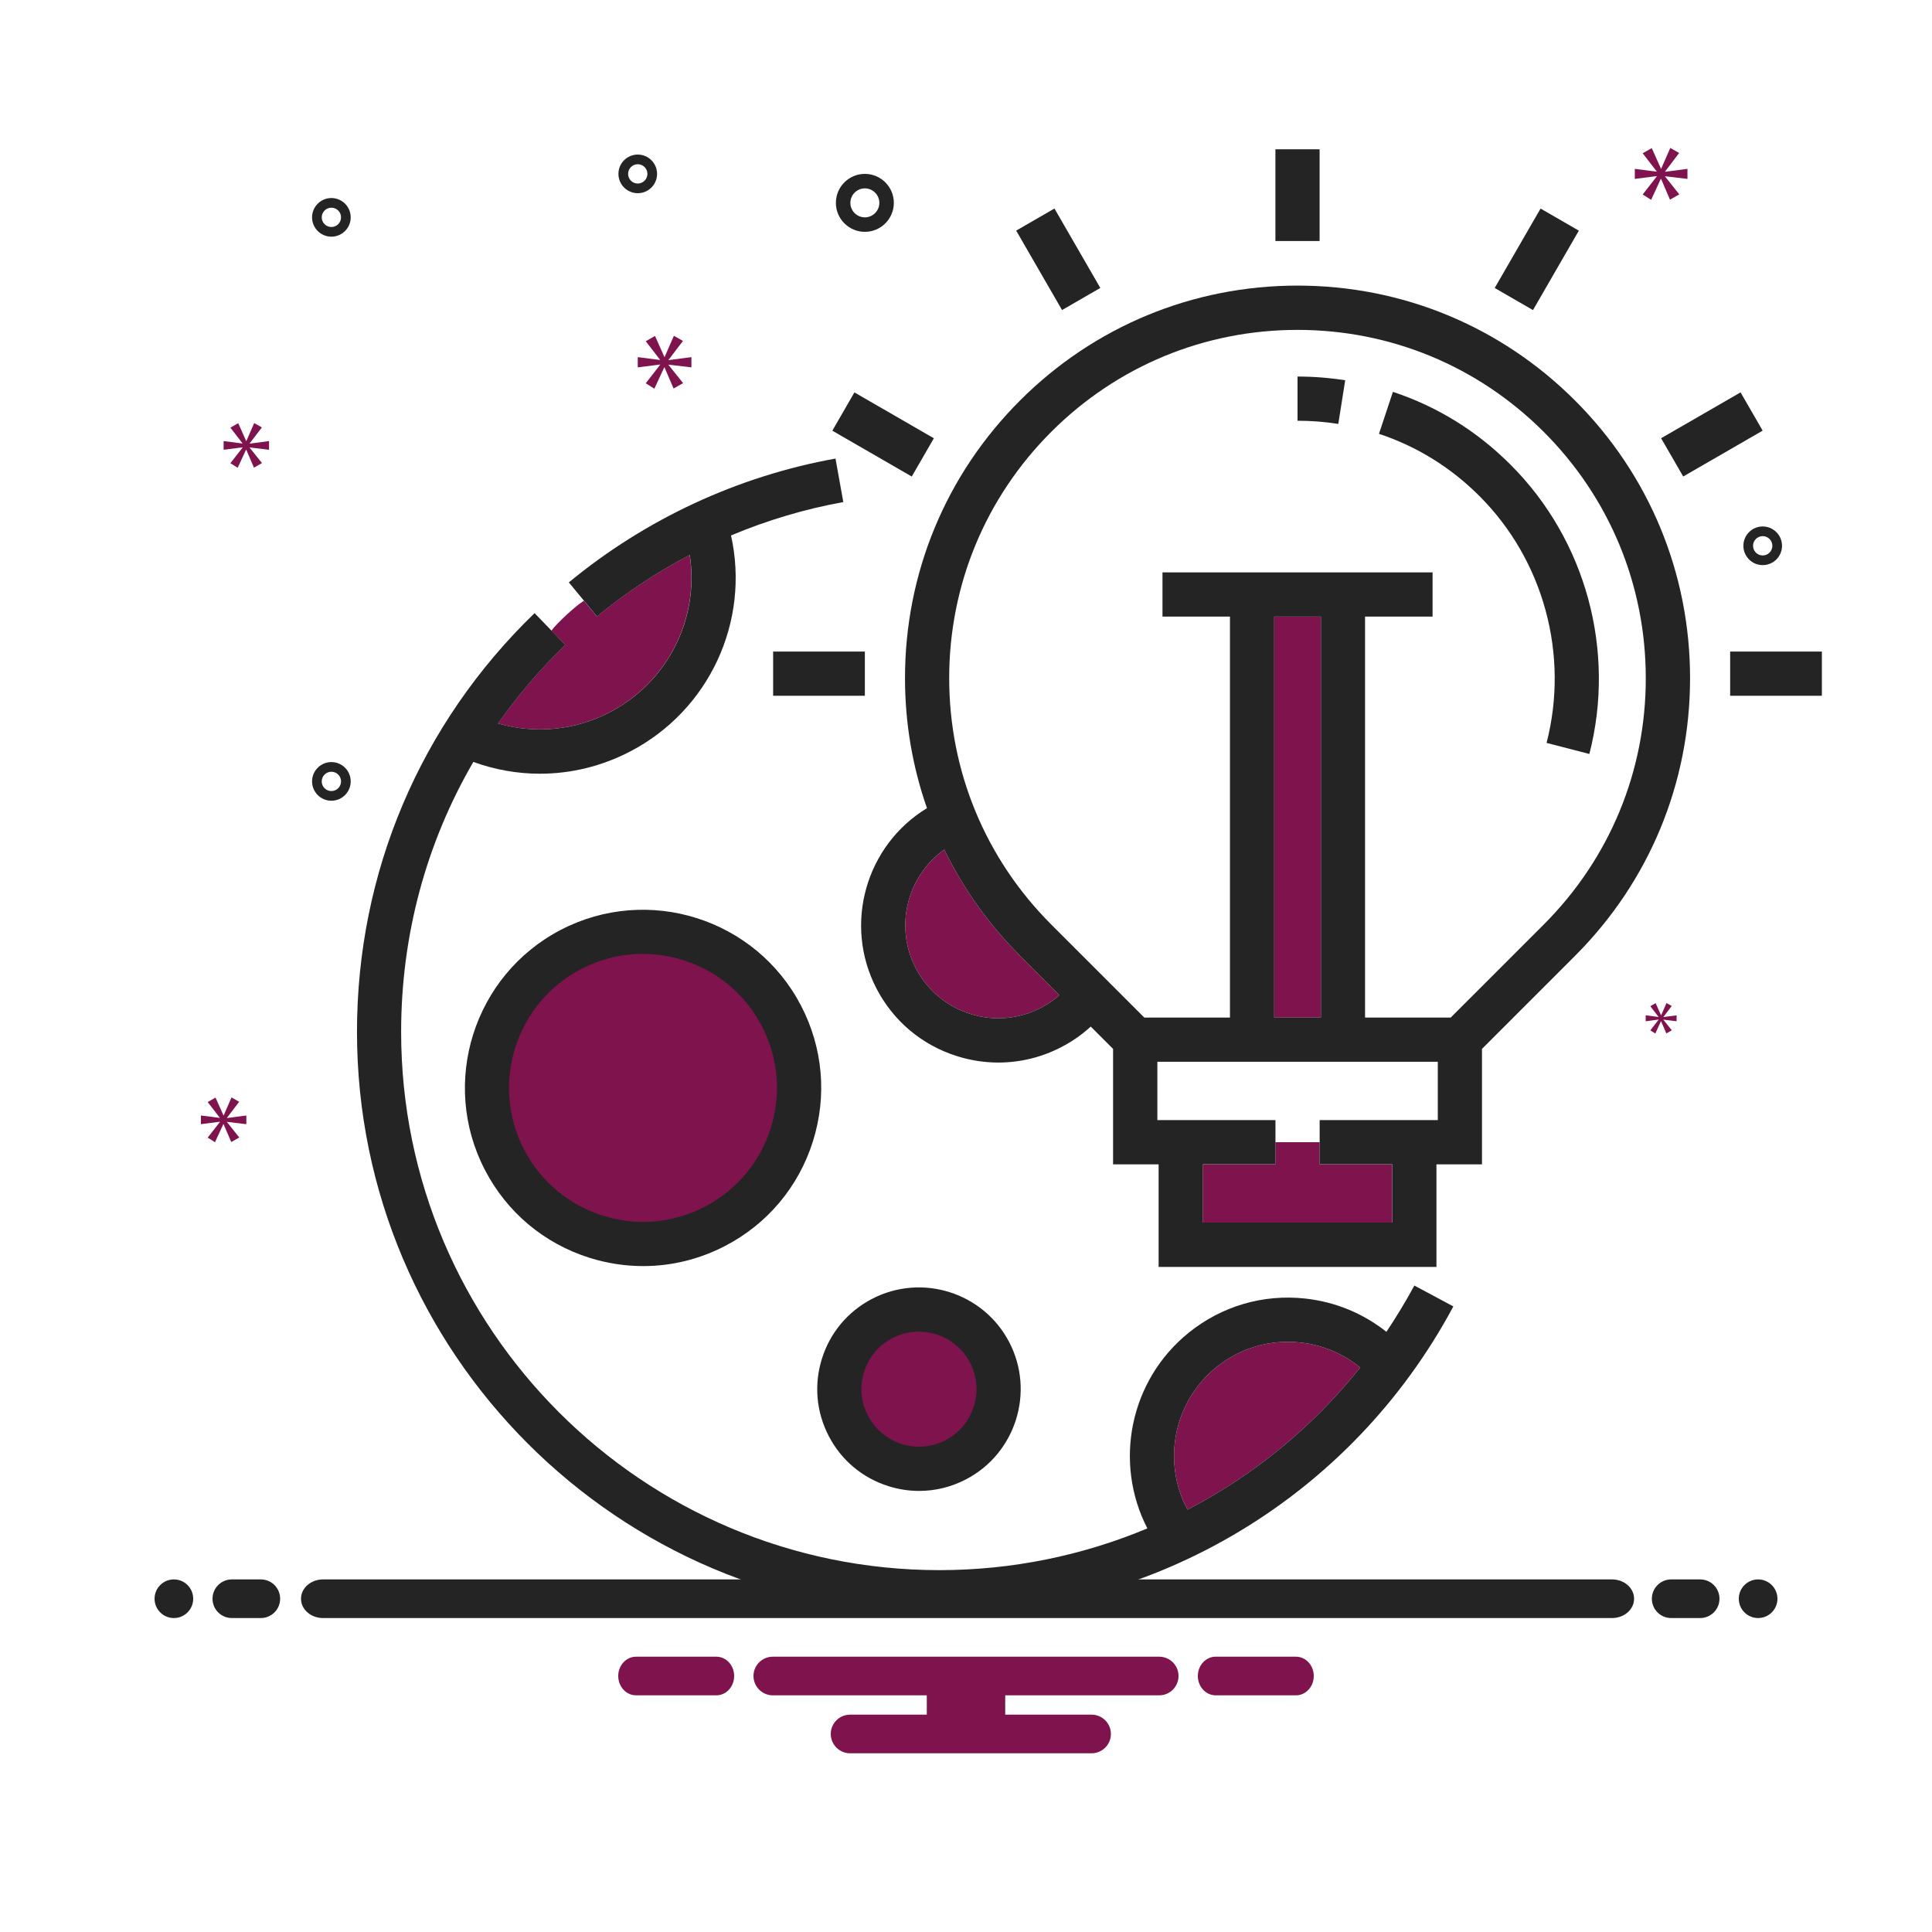 <?xml version="1.0" encoding="utf-8"?>
<!-- Generator: Adobe Illustrator 24.3.0, SVG Export Plug-In . SVG Version: 6.00 Build 0)  -->
<svg version="1.1" xmlns="http://www.w3.org/2000/svg" xmlns:xlink="http://www.w3.org/1999/xlink" x="0px" y="0px"
	 viewBox="0 0 4000 4000" style="enable-background:new 0 0 4000 4000;" xml:space="preserve">
<style type="text/css">
	.st0{fill:#7F134E;}
	.st1{fill:#242424;}
</style>
<g id="Ebene_2">
	<g>
		<g>
			<path class="st0" d="M1141.6,1305.7c12.8-17,49.9-51.1,67.3-61.9l26.9,32.6c59.6-49.2,124.1-91.8,192.1-127.4
				c20.1,130.9-44.8,262.8-165.5,325.6c-72.3,37.6-154.5,45.4-231.4,23.3c40.7-57.9,87.1-112.4,139.2-162.7L1141.6,1305.7z"/>
		</g>
		<circle class="st0" cx="1331.3" cy="2252.3" r="324.8"/>
		<circle class="st0" cx="1902.6" cy="2876.1" r="166.6"/>
		<path class="st0" d="M2458.5,3125.6c-52.5-98.2-29.5-223.1,60.3-295.4c49.2-39.5,110.8-57.5,173.5-50.7
			c46.1,5,88.8,23.1,123.8,51.8C2718.1,2954.3,2596,3054.2,2458.5,3125.6z"/>
		<path class="st0" d="M2155.5,2086.4c-45.6,23.7-97.7,28.3-146.7,12.8c-49-15.5-89.1-49.1-112.8-94.7
			c-44.8-86.1-17.9-190.7,59-245.5c39.1,80.4,91.7,154.5,156.8,219.6l81.7,81.7C2181.9,2070.5,2169.2,2079.2,2155.5,2086.4z"/>
		<rect x="2638.1" y="1276.6" class="st0" width="96.7" height="830.2"/>
		<polygon class="st0" points="2640.6,2410.6 2490.3,2410.6 2490.3,2531.3 2882.4,2531.3 2882.4,2410.6 2732.2,2410.6 
			2732.2,2364.8 2640.6,2364.8 		"/>
		<g>
			<path class="st1" d="M1839.3,3076.9c20.9,6.6,42.3,9.9,63.6,9.9c33.4,0,66.5-8,97-23.9c103-53.6,143.2-181.1,89.6-284.1h0
				c-53.6-103-181.1-143.2-284.1-89.6c-49.9,26-86.7,69.8-103.6,123.5c-16.9,53.7-11.9,110.7,14.1,160.6
				C1741.8,3023.2,1785.7,3060,1839.3,3076.9z M1789.1,2840.2c9.6-30.3,30.4-55.1,58.6-69.8c17.5-9.1,36.3-13.4,54.8-13.4
				c43,0,84.6,23.4,105.8,64.1h0c30.3,58.3,7.6,130.3-50.6,160.6c-28.2,14.7-60.5,17.5-90.8,7.9c-30.3-9.6-55.1-30.4-69.8-58.6
				C1782.3,2902.8,1779.5,2870.5,1789.1,2840.2z"/>
			<path class="st1" d="M1161,1925.2c-180.4,93.9-250.8,317.1-156.8,497.5c45.5,87.4,122.3,151.8,216.2,181.4
				c36.6,11.5,74,17.2,111.3,17.2c58.5,0,116.5-14.1,169.9-41.9c87.4-45.5,151.8-122.3,181.4-216.2c29.6-94,20.9-193.8-24.6-281.2
				C1564.5,1901.6,1341.4,1831.3,1161,1925.2z M1595.7,2335.7c-22.3,70.6-70.7,128.4-136.4,162.6c-65.7,34.2-140.8,40.8-211.4,18.5
				c-70.6-22.3-128.4-70.7-162.6-136.4c-34.2-65.7-40.8-140.8-18.5-211.4c22.3-70.6,70.7-128.4,136.4-162.6
				c40.1-20.9,83.7-31.5,127.7-31.5c28,0,56.2,4.3,83.7,13c70.6,22.3,128.4,70.7,162.6,136.4C1611.4,2190,1618,2265.1,1595.7,2335.7
				z"/>
			<path class="st1" d="M2870.4,2757.4c-48-38.1-105.7-62.1-168.1-68.9c-87-9.5-172.5,15.5-240.8,70.4
				c-123.3,99.2-155.9,270-86,405.5c-134.1,56.1-280,86.4-430.6,86.4c-614.5,0-1114.4-499.9-1114.4-1114.4
				c0-199.9,51.9-391.1,149.5-558.9c44.8,16.2,91.3,24.4,137.7,24.4c64.2,0,128.2-15.4,187.1-46.1c164-85.4,248.3-269.6,208.7-447.2
				c74.6-31.4,152.6-54.7,232.5-69.1l-16.2-90.1c-202.1,36.4-393,125.1-552.1,256.4l58.3,70.6c59.6-49.2,124.1-91.8,192.1-127.4
				c20.1,130.9-44.8,262.8-165.5,325.6c-72.3,37.6-154.5,45.4-231.4,23.3c40.7-57.9,87.1-112.4,139.2-162.7l-63.6-65.8
				c-237.1,229.3-367.7,537.2-367.7,867c0,665,541,1206,1206,1206c445.7,0,853.4-244.3,1063.9-637.6l-80.7-43.2
				C2910.3,2694.7,2891,2726.6,2870.4,2757.4z M2458.5,3125.6c-52.5-98.2-29.5-223.1,60.3-295.4c49.2-39.5,110.8-57.5,173.5-50.7
				c46.1,5,88.8,23.1,123.8,51.8C2718.1,2954.3,2596,3054.2,2458.5,3125.6z"/>
			<path class="st1" d="M2686.4,591.3c-217.1,0-421.2,84.5-574.7,238s-238,357.6-238,574.7c0,93.1,15.6,183.8,45.5,269.2
				c-126.6,76.9-173.7,240.4-104.4,373.7c35,67.3,94.1,116.9,166.5,139.7c28.2,8.9,57,13.3,85.7,13.3c45,0,89.7-10.8,130.8-32.2
				c22.1-11.5,42.4-25.7,60.5-42.3l46.2,46.2v239.1h94.3v212.3H2974v-212.3h94.3v-239.1l192.8-192.8
				c153.5-153.5,238-357.6,238-574.7s-84.5-421.2-238-574.7C3107.6,675.8,2903.5,591.3,2686.4,591.3z M2155.5,2086.4
				c-45.6,23.7-97.7,28.3-146.7,12.8c-49-15.5-89.1-49.1-112.8-94.7c-44.8-86.1-17.9-190.7,59-245.5
				c39.1,80.4,91.7,154.5,156.8,219.6l81.7,81.7C2181.9,2070.5,2169.2,2079.2,2155.5,2086.4z M2976.7,2319h-244.5v91.5h150.3v120.7
				h-392.1v-120.7h150.3V2319h-244.5v-120.7h580.6V2319z M2638.1,2106.8v-830.2h96.7v830.2H2638.1z M3196.3,1914l-192.8,192.8
				h-177.3v-830.2H2966v-91.5h-559.2v91.5h139.7v830.2h-177.3L2176.4,1914c-136.2-136.2-211.2-317.3-211.2-509.9
				c0-192.6,75-373.7,211.2-509.9c136.2-136.2,317.3-211.2,509.9-211.2c192.6,0,373.7,75,509.9,211.2
				c136.2,136.2,211.2,317.3,211.2,509.9C3407.6,1596.6,3332.5,1777.7,3196.3,1914z"/>
			<path class="st1" d="M2883.9,811.3l-28.9,86.9c78.7,26.1,148.7,69.5,208.2,129c132.7,132.7,185.9,328.5,138.8,510.9l88.6,22.9
				c55.1-213.7-7.2-443-162.8-598.5C3058.3,892.8,2976.2,841.9,2883.9,811.3z"/>
			<path class="st1" d="M2686.4,871.1c28.3,0,56.7,2.2,84.4,6.6l14.3-90.4c-32.4-5.1-65.6-7.7-98.7-7.7V871.1z"/>
			<rect x="2640.6" y="309.1" class="st1" width="91.5" height="189.9"/>
			
				<rect x="2145.3" y="441.9" transform="matrix(0.866 -0.5 0.5 0.866 25.123 1167.425)" class="st1" width="91.5" height="189.9"/>
			
				<rect x="1782.6" y="804.5" transform="matrix(0.5 -0.866 0.866 0.5 135.246 2033.163)" class="st1" width="91.5" height="189.9"/>
			<rect x="1600.7" y="1349" class="st1" width="189.9" height="91.5"/>
			
				<rect x="3086.8" y="491.1" transform="matrix(0.5 -0.866 0.866 0.5 1125.945 3023.867)" class="st1" width="189.9" height="91.5"/>
			
				<rect x="3449.4" y="853.7" transform="matrix(0.866 -0.5 0.5 0.866 25.132 1892.701)" class="st1" width="189.9" height="91.5"/>
			<rect x="3582.1" y="1349" class="st1" width="189.9" height="91.5"/>
		</g>
	</g>
</g>
<g id="Layer_1">
	<circle class="st1" cx="360" cy="3310" r="40"/>
	<path class="st1" d="M540,3270h-60c-22.1,0-40,17.9-40,40s17.9,40,40,40h60c22.1,0,40-17.9,40-40S562.1,3270,540,3270z"/>
	<path class="st1" d="M3520,3270h-60c-22.1,0-40,17.9-40,40s17.9,40,40,40h60c22.1,0,40-17.9,40-40S3542.1,3270,3520,3270z"/>
	<circle class="st1" cx="3640" cy="3310" r="40"/>
	<path class="st0" d="M2683.1,3430h-166.2c-20.4,0-36.9,17.9-36.9,40s16.5,40,36.9,40h166.2c20.4,0,36.9-17.9,36.9-40
		S2703.5,3430,2683.1,3430z"/>
	<path class="st0" d="M1483.1,3430h-166.2c-20.4,0-36.9,17.9-36.9,40s16.5,40,36.9,40h166.2c20.4,0,36.9-17.9,36.9-40
		S1503.5,3430,1483.1,3430z"/>
	<path class="st0" d="M2400,3430h-800c-22,0-40,17.8-40,40c0,22,18,40,40,40h318.8v40H1760c-22,0-40,17.8-40,40c0,22,18,40,40,40
		h500c22,0,40-18,40-40c0-22.2-18-40-40-40h-178.8v-40H2400c22,0,40-18,40-40C2440,3447.8,2422,3430,2400,3430z"/>
	<path class="st1" d="M1790.6,480c33.1,0,60-26.9,60-60s-26.9-60-60-60s-60,26.9-60,60S1757.6,480,1790.6,480z M1790.6,390
		c16.5,0,30,13.5,30,30s-13.5,30-30,30c-16.5,0-30-13.5-30-30S1774.1,390,1790.6,390z"/>
	<path class="st1" d="M3649.5,1090c-22.1,0-40,17.9-40,40s17.9,40,40,40s40-17.9,40-40S3671.5,1090,3649.5,1090z M3649.5,1150
		c-11,0-20-9-20-20s9-20,20-20c11,0,20,9,20,20S3660.5,1150,3649.5,1150z"/>
	<path class="st1" d="M686.1,410c-22.1,0-40,17.9-40,40s17.9,40,40,40c22.1,0,40-17.9,40-40S708.1,410,686.1,410z M686.1,470
		c-11,0-20-9-20-20s9-20,20-20c11,0,20,9,20,20S697.1,470,686.1,470z"/>
	<path class="st1" d="M1320.4,320c-22.1,0-40,17.9-40,40s17.9,40,40,40s40-17.9,40-40S1342.4,320,1320.4,320z M1320.4,380
		c-11,0-20-9-20-20s9-20,20-20s20,9,20,20S1331.4,380,1320.4,380z"/>
	<path class="st1" d="M726.1,1617.8c0-22.1-17.9-40-40-40c-22.1,0-40,17.9-40,40c0,22.1,17.9,40,40,40
		C708.1,1657.8,726.1,1639.9,726.1,1617.8z M666.1,1617.8c0-11,9-20,20-20c11,0,20,9,20,20c0,11-9,20-20,20
		C675.1,1637.8,666.1,1628.9,666.1,1617.8z"/>
	<polygon class="st0" points="1384.2,745 1414,705.9 1395.2,695.2 1376.1,739 1375.5,739 1356.1,695.5 1337,706.5 1366.4,744.7 
		1366.4,745.3 1320.4,739.4 1320.4,760.6 1366.7,754.7 1366.7,755.3 1337,793.5 1354.8,804.8 1375.2,760.6 1375.8,760.6 
		1394.6,804.4 1414.3,793.2 1384.2,755.6 1384.2,755 1431.5,760.6 1431.5,739.4 1384.2,745.6 	"/>
	<polygon class="st0" points="3433.9,2111.3 3416.8,2133.3 3427.1,2139.8 3438.8,2114.4 3439.1,2114.4 3450,2139.6 3461.3,2133.1 
		3444,2111.5 3444,2111.1 3471.2,2114.4 3471.2,2102.1 3444,2105.7 3444,2105.4 3461.1,2082.8 3450.3,2076.7 3439.3,2101.9 
		3439,2101.9 3427.8,2076.9 3416.8,2083.2 3433.7,2105.2 3433.7,2105.5 3407.2,2102.1 3407.2,2114.4 3433.9,2110.9 	"/>
	<polygon class="st0" points="3493.7,370.4 3493.7,349.6 3447.4,355.7 3447.4,355.1 3476.5,316.7 3458.1,306.3 3439.4,349.2 
		3438.8,349.2 3419.8,306.6 3401,317.3 3429.9,354.8 3429.9,355.4 3384.7,349.6 3384.7,370.4 3430.2,364.6 3430.2,365.2 3401,402.7 
		3418.5,413.7 3438.5,370.4 3439.1,370.4 3457.5,413.4 3476.8,402.4 3447.4,365.5 3447.4,364.9 	"/>
	<polygon class="st0" points="470,2314.2 495.2,2281.1 479.3,2272.1 463.2,2309.2 462.6,2309.2 446.2,2272.4 430,2281.7 454.9,2314 
		454.9,2314.5 416,2309.5 416,2327.5 455.2,2322.4 455.2,2323 430,2355.3 445.1,2364.8 462.4,2327.5 462.9,2327.5 478.8,2364.5 
		495.4,2355 470,2323.2 470,2322.7 510,2327.5 510,2309.5 470,2314.8 	"/>
	<path class="st1" d="M668.8,3270c-25.2,0-45.6,17.9-45.6,40s20.4,40,45.6,40H1768h470.4h1099.2c25.2,0,45.6-17.9,45.6-40
		s-20.4-40-45.6-40"/>
	<polygon class="st0" points="517,917.9 542.2,884.9 526.3,875.9 510.2,912.9 509.6,912.9 493.2,876.1 477,885.4 501.9,917.7 
		501.9,918.2 463,913.2 463,931.2 502.2,926.2 502.2,926.7 477,959 492.1,968.5 509.4,931.2 509.9,931.2 525.8,968.3 542.4,958.7 
		517,927 517,926.4 557,931.2 557,913.2 517,918.5 	"/>
</g>
</svg>
